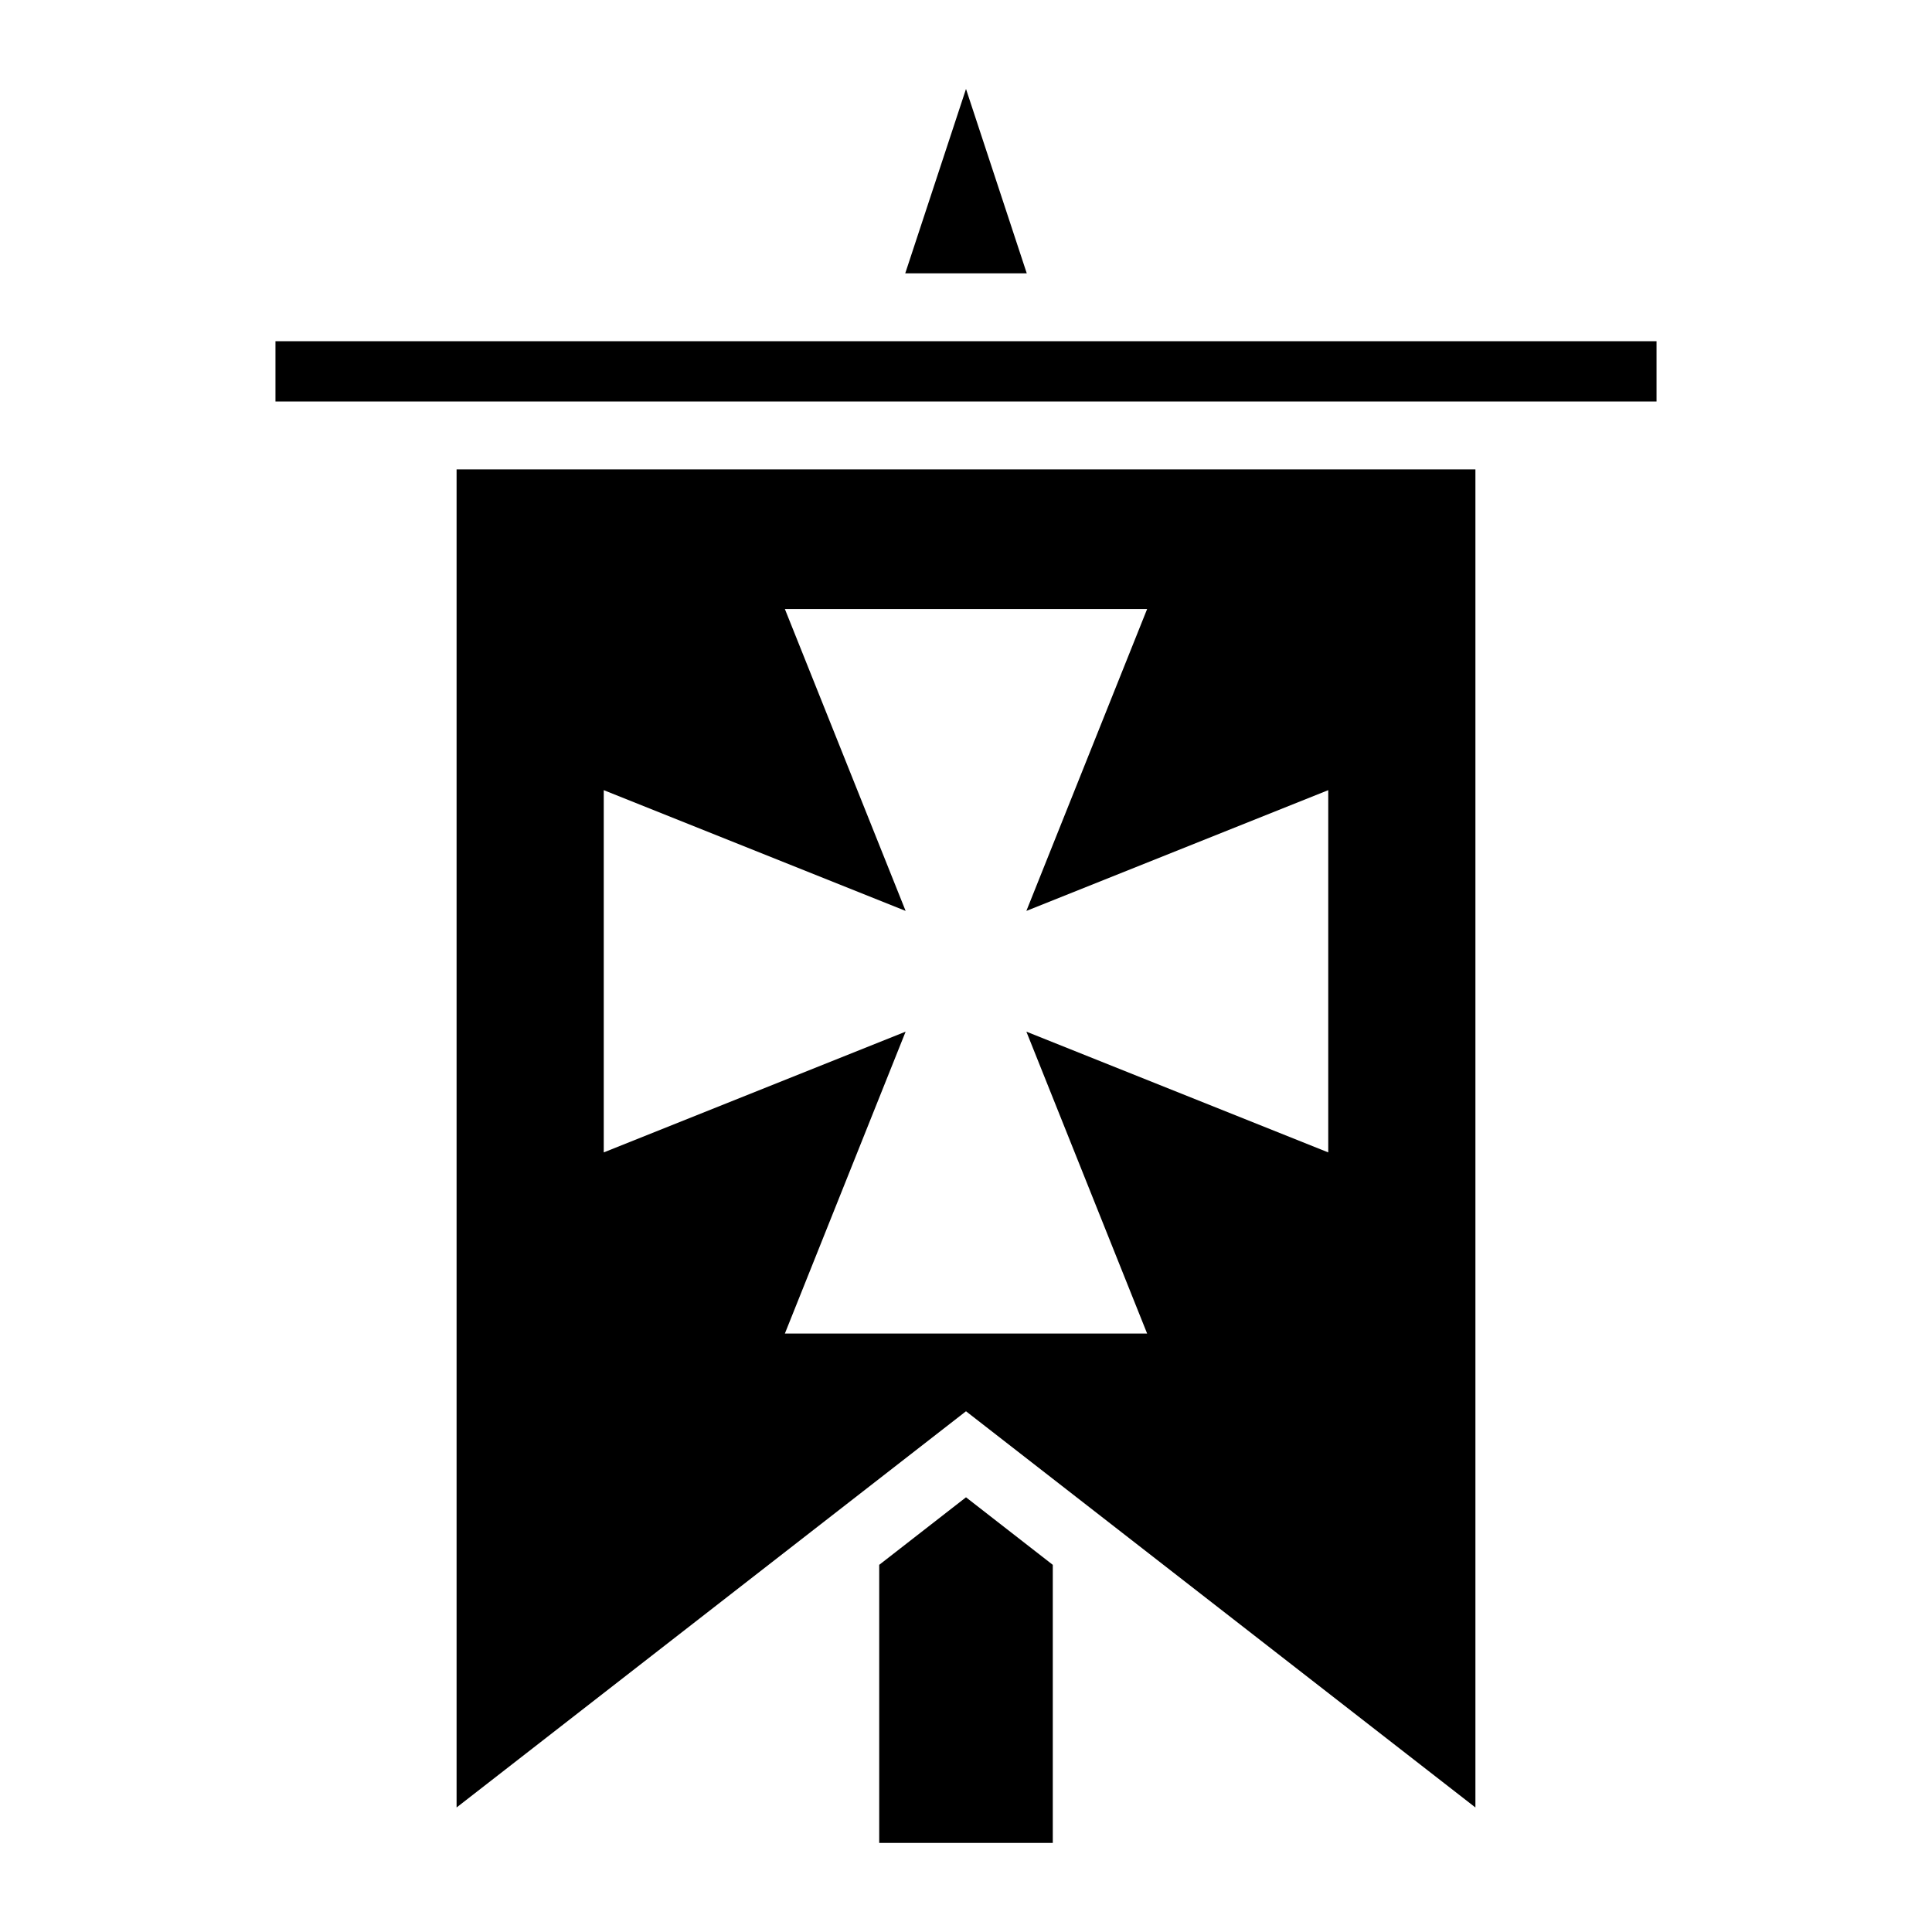 <?xml version="1.0" encoding="utf-8"?><!-- Скачано с сайта svg4.ru / Downloaded from svg4.ru -->
<svg width="800px" height="800px" viewBox="0 0 512 512" xmlns="http://www.w3.org/2000/svg"><path fill="#000000" d="M256 23.57l-16.1 48.86h32.2zM73 90.43v15.97h366V90.43zm48 33.97V479l135-105 135 105V124.4zm87 37h96l-32 80 80-32v96l-80-32 32 80h-96l32-80-80 32v-96l80 32zm48 235.4l-23 17.9v73.7h46v-73.7z"/></svg>